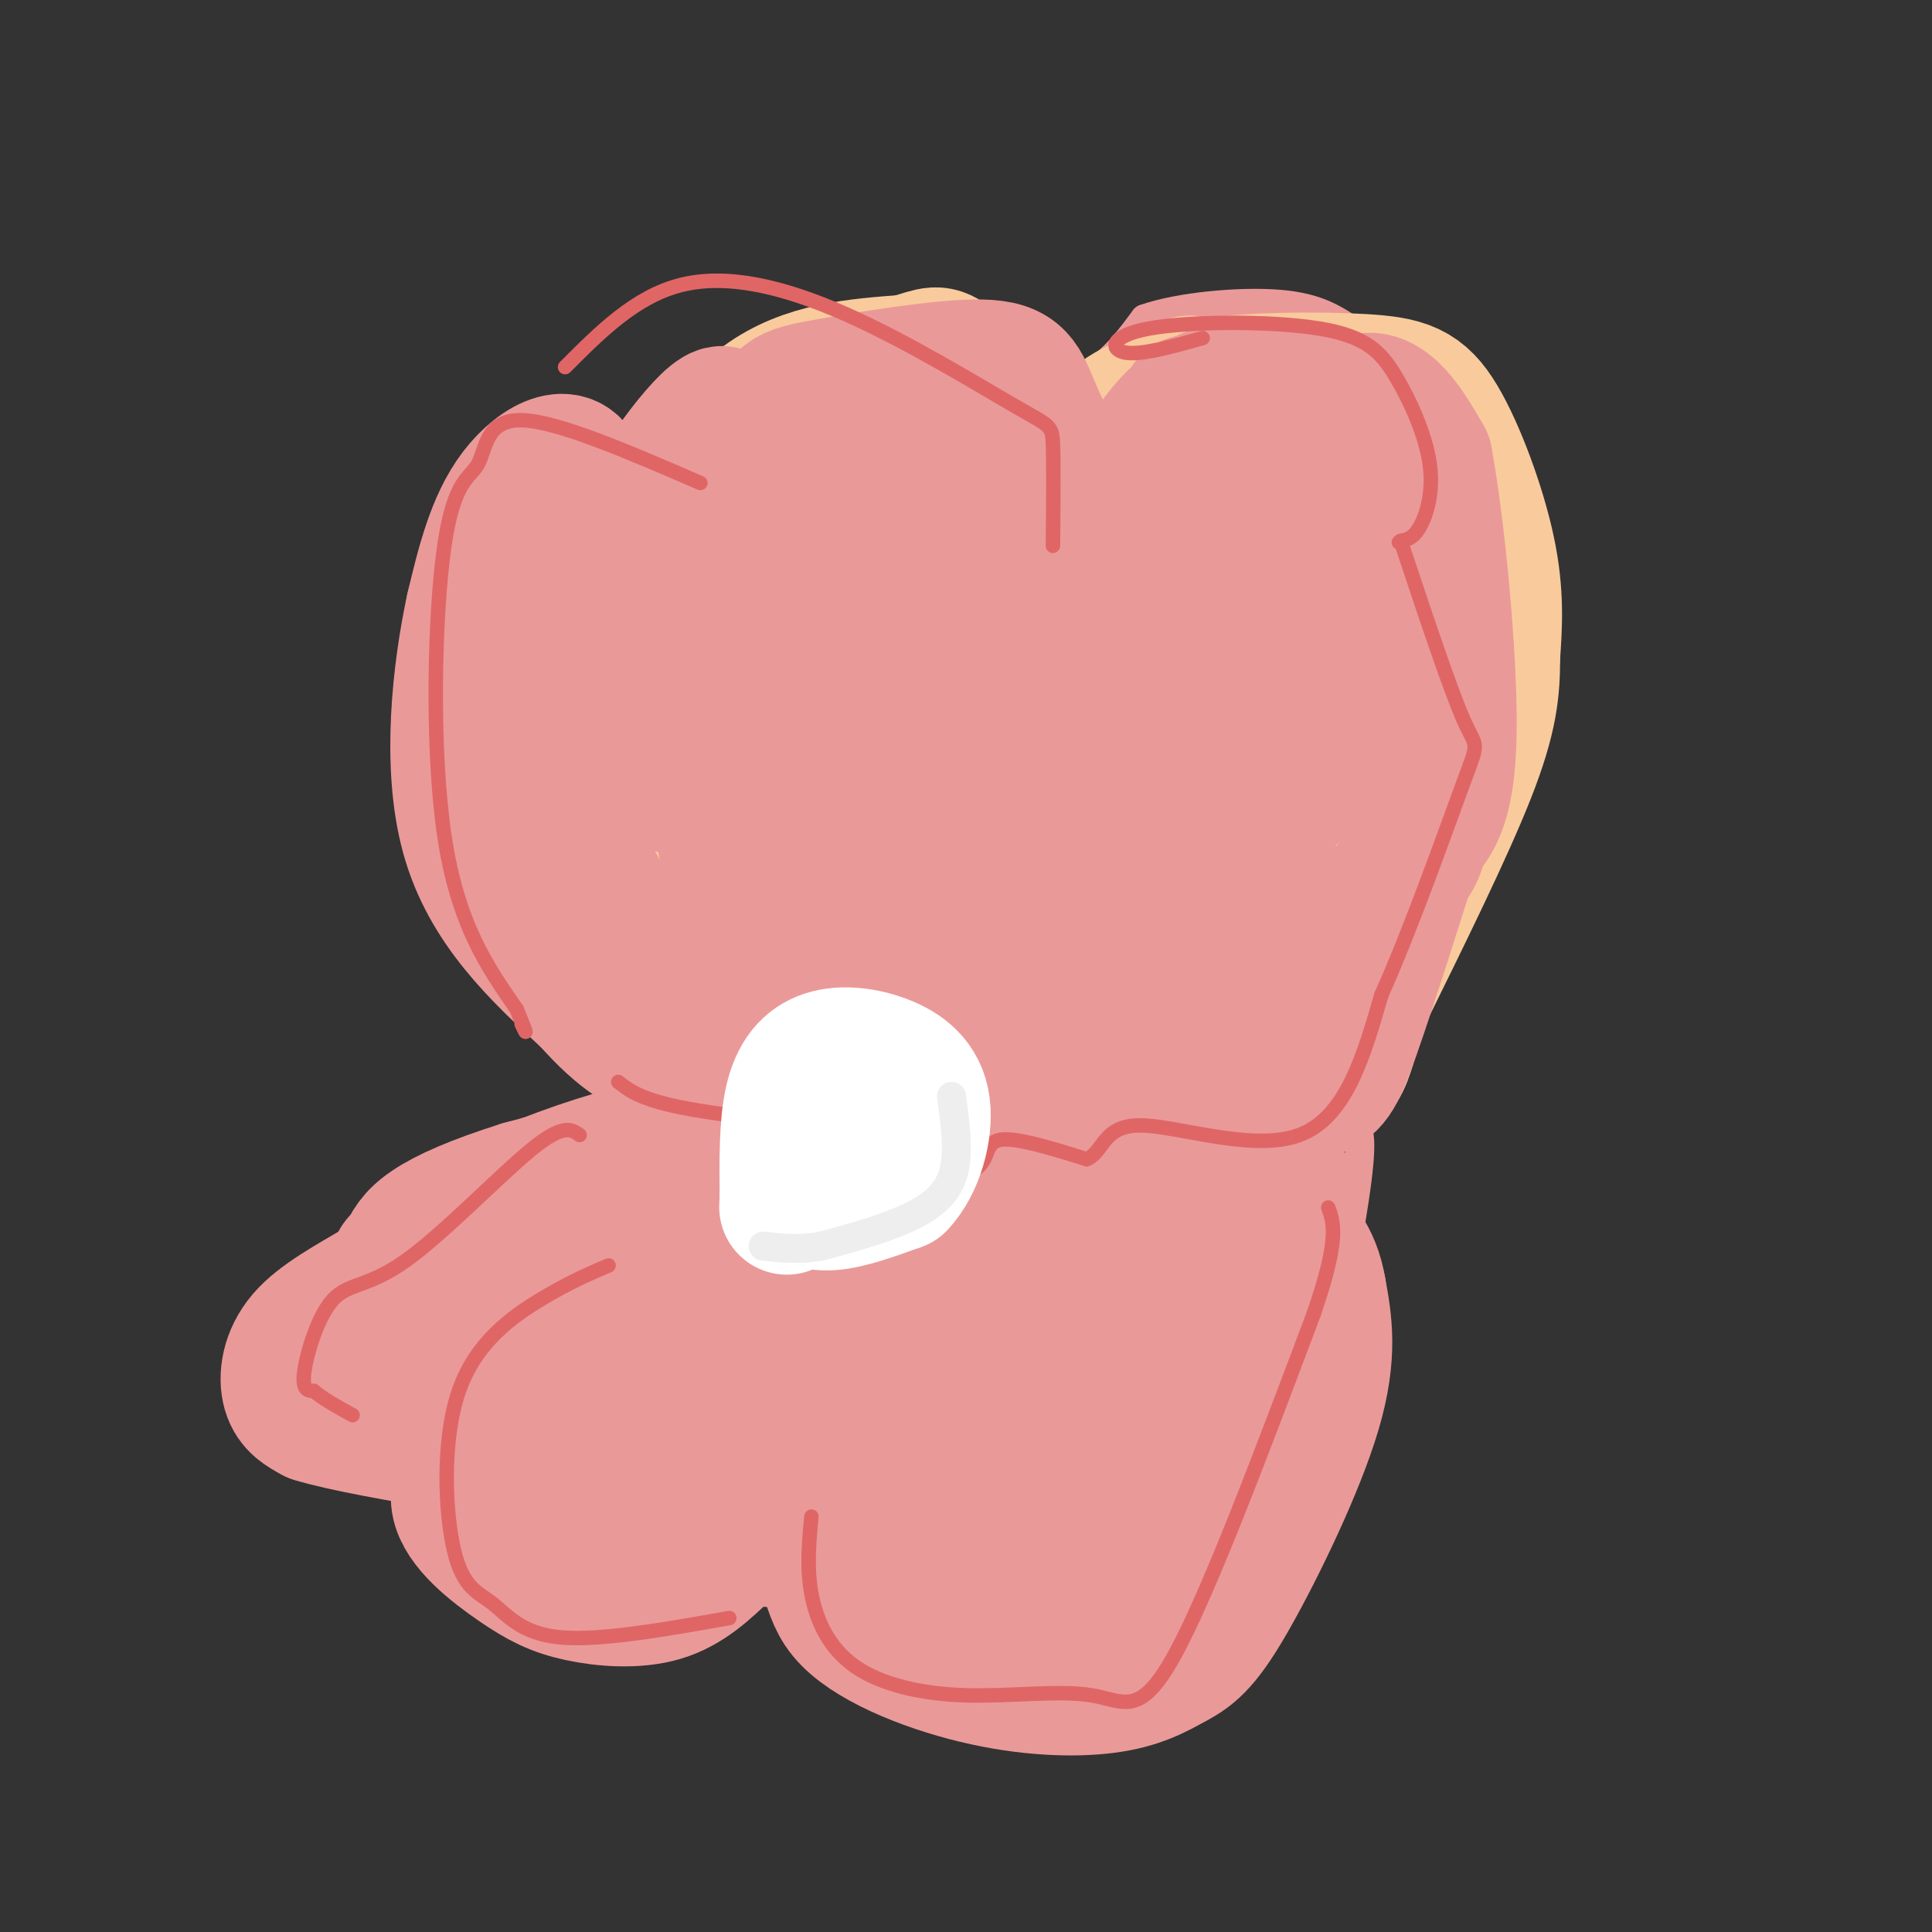 <svg viewBox='0 0 400 400' version='1.1' xmlns='http://www.w3.org/2000/svg' xmlns:xlink='http://www.w3.org/1999/xlink'><rect x="0" y="0" width="400" height="400" fill="#333333" stroke="none"/><g fill='none' stroke='#ea9999' stroke-width='6' stroke-linecap='round' stroke-linejoin='round'><path d='M142,226c-10.933,-8.022 -21.867,-16.044 -30,-29c-8.133,-12.956 -13.467,-30.844 -16,-45c-2.533,-14.156 -2.267,-24.578 -2,-35'/><path d='M94,117c0.083,-7.657 1.290,-9.300 3,-13c1.710,-3.700 3.922,-9.458 11,-12c7.078,-2.542 19.022,-1.869 25,-1c5.978,0.869 5.989,1.935 6,3'/><path d='M139,94c1.524,1.631 2.333,4.208 7,0c4.667,-4.208 13.190,-15.202 21,-21c7.810,-5.798 14.905,-6.399 22,-7'/><path d='M189,66c4.380,-1.810 4.329,-2.836 8,0c3.671,2.836 11.065,9.533 17,12c5.935,2.467 10.410,0.705 14,-2c3.590,-2.705 6.295,-6.352 9,-10'/><path d='M237,66c6.928,-2.487 19.749,-3.705 28,-3c8.251,0.705 11.933,3.333 17,7c5.067,3.667 11.518,8.372 16,13c4.482,4.628 6.995,9.179 8,18c1.005,8.821 0.503,21.910 0,35'/><path d='M306,136c0.533,11.578 1.867,23.022 -2,37c-3.867,13.978 -12.933,30.489 -22,47'/><path d='M282,220c-4.667,10.000 -5.333,11.500 -6,13'/><path d='M147,227c-3.381,-0.702 -6.762,-1.405 -14,0c-7.238,1.405 -18.333,4.917 -28,9c-9.667,4.083 -17.905,8.738 -23,13c-5.095,4.262 -7.048,8.131 -9,12'/><path d='M73,261c-2.571,4.036 -4.500,8.125 -2,12c2.500,3.875 9.429,7.536 14,9c4.571,1.464 6.786,0.732 9,0'/><path d='M94,282c2.132,-0.332 2.963,-1.161 3,2c0.037,3.161 -0.721,10.313 0,16c0.721,5.687 2.920,9.911 9,12c6.080,2.089 16.040,2.045 26,2'/><path d='M132,314c9.467,-1.422 20.133,-5.978 28,-5c7.867,0.978 12.933,7.489 18,14'/><path d='M178,323c12.150,5.053 33.525,10.684 47,12c13.475,1.316 19.051,-1.684 23,-3c3.949,-1.316 6.271,-0.947 10,-8c3.729,-7.053 8.864,-21.526 14,-36'/><path d='M272,288c4.222,-14.889 7.778,-34.111 9,-44c1.222,-9.889 0.111,-10.444 -1,-11'/><path d='M160,227c26.750,-1.583 53.500,-3.167 71,-2c17.500,1.167 25.750,5.083 34,9'/><path d='M265,234c5.667,1.667 2.833,1.333 0,1'/></g>
<g fill='none' stroke='#9fc5e8' stroke-width='6' stroke-linecap='round' stroke-linejoin='round'><path d='M174,232c-6.335,-1.207 -12.670,-2.415 -20,-2c-7.330,0.415 -15.656,2.451 -23,6c-7.344,3.549 -13.708,8.609 -17,13c-3.292,4.391 -3.512,8.112 -3,11c0.512,2.888 1.756,4.944 3,7'/><path d='M114,267c-1.073,1.115 -5.257,0.402 10,7c15.257,6.598 49.954,20.507 70,26c20.046,5.493 25.442,2.569 31,-1c5.558,-3.569 11.279,-7.785 17,-12'/><path d='M242,287c3.844,-3.600 4.956,-6.600 6,-15c1.044,-8.400 2.022,-22.200 3,-36'/><path d='M251,236c-7.309,-5.340 -27.083,-0.689 -36,0c-8.917,0.689 -6.978,-2.584 -14,-4c-7.022,-1.416 -23.006,-0.976 -33,0c-9.994,0.976 -13.997,2.488 -18,4'/><path d='M150,236c-3.167,0.667 -2.083,0.333 -1,0'/></g>
<g fill='none' stroke='#ea9999' stroke-width='28' stroke-linecap='round' stroke-linejoin='round'><path d='M145,236c0.000,0.000 -37.000,10.000 -37,10'/><path d='M108,246c-9.756,3.067 -15.644,5.733 -19,8c-3.356,2.267 -4.178,4.133 -5,6'/><path d='M84,260c-1.578,1.422 -3.022,1.978 0,5c3.022,3.022 10.511,8.511 18,14'/><path d='M102,279c2.267,6.311 -1.067,15.089 1,19c2.067,3.911 9.533,2.956 17,2'/><path d='M120,300c11.089,0.533 30.311,0.867 43,3c12.689,2.133 18.844,6.067 25,10'/><path d='M188,313c10.968,5.069 25.888,12.740 34,16c8.112,3.260 9.415,2.108 13,0c3.585,-2.108 9.453,-5.174 13,-10c3.547,-4.826 4.774,-11.413 6,-18'/><path d='M254,301c2.978,-6.311 7.422,-13.089 10,-22c2.578,-8.911 3.289,-19.956 4,-31'/><path d='M268,248c-9.289,-7.400 -34.511,-10.400 -56,-10c-21.489,0.400 -39.244,4.200 -57,8'/><path d='M155,246c-12.155,1.942 -14.041,2.798 -21,6c-6.959,3.202 -18.989,8.750 -24,14c-5.011,5.250 -3.003,10.201 -3,13c0.003,2.799 -1.999,3.446 5,4c6.999,0.554 23.000,1.015 35,0c12.000,-1.015 20.000,-3.508 28,-6'/><path d='M175,277c19.881,-11.083 55.583,-35.792 68,-32c12.417,3.792 1.548,36.083 -5,51c-6.548,14.917 -8.774,12.458 -11,10'/><path d='M227,306c-4.083,2.532 -8.790,3.864 -15,0c-6.210,-3.864 -13.922,-12.922 -18,-18c-4.078,-5.078 -4.521,-6.175 -18,-9c-13.479,-2.825 -39.994,-7.379 -43,-11c-3.006,-3.621 17.497,-6.311 38,-9'/><path d='M171,259c16.246,-2.391 37.860,-3.868 47,-1c9.140,2.868 5.807,10.080 2,17c-3.807,6.920 -8.088,13.549 -10,12c-1.912,-1.549 -1.456,-11.274 -1,-21'/><path d='M209,266c-2.305,-5.504 -7.566,-8.764 -13,-11c-5.434,-2.236 -11.040,-3.448 -18,-7c-6.960,-3.552 -15.274,-9.443 -11,-12c4.274,-2.557 21.137,-1.778 38,-1'/><path d='M205,235c6.667,0.000 4.333,0.500 2,1'/></g>
<g fill='none' stroke='#f9cb9c' stroke-width='28' stroke-linecap='round' stroke-linejoin='round'><path d='M148,211c-5.911,-4.101 -11.821,-8.202 -14,-13c-2.179,-4.798 -0.625,-10.292 -2,-15c-1.375,-4.708 -5.679,-8.631 -8,-15c-2.321,-6.369 -2.661,-15.185 -3,-24'/><path d='M121,144c-0.929,-8.107 -1.750,-16.375 0,-21c1.750,-4.625 6.071,-5.607 5,-8c-1.071,-2.393 -7.536,-6.196 -14,-10'/><path d='M112,105c-3.733,-1.067 -6.067,1.267 -7,10c-0.933,8.733 -0.467,23.867 0,39'/><path d='M105,154c2.933,13.356 10.267,27.244 16,35c5.733,7.756 9.867,9.378 14,11'/><path d='M135,200c7.417,4.417 18.958,9.958 25,12c6.042,2.042 6.583,0.583 7,-1c0.417,-1.583 0.708,-3.292 1,-5'/><path d='M116,100c8.083,4.417 16.167,8.833 20,10c3.833,1.167 3.417,-0.917 3,-3'/><path d='M139,107c3.356,-5.444 10.244,-17.556 19,-24c8.756,-6.444 19.378,-7.222 30,-8'/><path d='M188,75c5.956,-1.778 5.844,-2.222 9,0c3.156,2.222 9.578,7.111 16,12'/><path d='M213,87c4.190,4.631 6.667,10.208 9,10c2.333,-0.208 4.524,-6.202 9,-10c4.476,-3.798 11.238,-5.399 18,-7'/><path d='M249,80c9.445,-1.434 24.057,-1.518 33,-1c8.943,0.518 12.215,1.640 16,8c3.785,6.360 8.081,17.960 10,27c1.919,9.040 1.459,15.520 1,22'/><path d='M309,136c0.022,6.667 -0.422,12.333 -5,24c-4.578,11.667 -13.289,29.333 -22,47'/><path d='M282,207c-4.000,11.578 -3.000,17.022 -12,17c-9.000,-0.022 -28.000,-5.511 -47,-11'/><path d='M223,213c-19.533,-1.311 -44.867,0.911 -56,1c-11.133,0.089 -8.067,-1.956 -5,-4'/><path d='M162,210c-7.587,-11.159 -24.054,-37.056 -31,-51c-6.946,-13.944 -4.369,-15.935 -1,-21c3.369,-5.065 7.532,-13.203 11,-18c3.468,-4.797 6.241,-6.253 13,-10c6.759,-3.747 17.502,-9.785 23,-12c5.498,-2.215 5.749,-0.608 6,1'/><path d='M183,99c1.892,2.163 3.621,7.072 -2,14c-5.621,6.928 -18.594,15.875 -26,26c-7.406,10.125 -9.246,21.426 -8,25c1.246,3.574 5.577,-0.581 11,-5c5.423,-4.419 11.938,-9.102 18,-20c6.062,-10.898 11.670,-28.011 18,-38c6.330,-9.989 13.380,-12.854 16,-12c2.620,0.854 0.810,5.427 -1,10'/><path d='M209,99c-8.758,15.716 -30.152,50.006 -33,62c-2.848,11.994 12.848,1.691 21,-2c8.152,-3.691 8.758,-0.769 15,-9c6.242,-8.231 18.121,-27.616 30,-47'/><path d='M242,103c8.047,-2.372 13.166,15.199 19,23c5.834,7.801 12.385,5.831 15,9c2.615,3.169 1.294,11.478 -1,19c-2.294,7.522 -5.559,14.256 -9,21c-3.441,6.744 -7.056,13.498 -11,18c-3.944,4.502 -8.216,6.750 -6,3c2.216,-3.750 10.919,-13.500 16,-21c5.081,-7.500 6.541,-12.750 8,-18'/><path d='M273,157c2.265,-5.838 3.926,-11.432 5,-18c1.074,-6.568 1.561,-14.109 0,-21c-1.561,-6.891 -5.172,-13.130 -6,-18c-0.828,-4.870 1.125,-8.370 6,-4c4.875,4.370 12.671,16.610 17,26c4.329,9.390 5.191,15.929 2,24c-3.191,8.071 -10.436,17.673 -15,22c-4.564,4.327 -6.447,3.379 -8,5c-1.553,1.621 -2.777,5.810 -4,10'/><path d='M270,183c-5.681,5.696 -17.884,14.936 -24,19c-6.116,4.064 -6.144,2.954 -13,0c-6.856,-2.954 -20.539,-7.750 -29,-9c-8.461,-1.250 -11.701,1.048 -24,0c-12.299,-1.048 -33.657,-5.442 -26,-8c7.657,-2.558 44.328,-3.279 81,-4'/><path d='M235,181c14.851,-2.475 11.477,-6.661 13,-13c1.523,-6.339 7.943,-14.830 9,-20c1.057,-5.170 -3.248,-7.017 -21,-1c-17.752,6.017 -48.950,19.900 -50,17c-1.050,-2.900 28.048,-22.581 39,-33c10.952,-10.419 3.756,-11.574 1,-13c-2.756,-1.426 -1.073,-3.122 -3,-3c-1.927,0.122 -7.463,2.061 -13,4'/><path d='M210,119c-10.249,8.537 -29.371,27.881 -22,21c7.371,-6.881 41.235,-39.985 53,-53c11.765,-13.015 1.432,-5.940 0,-4c-1.432,1.940 6.039,-1.254 11,-2c4.961,-0.746 7.412,0.955 10,6c2.588,5.045 5.312,13.435 7,20c1.688,6.565 2.339,11.304 0,16c-2.339,4.696 -7.670,9.348 -13,14'/><path d='M256,137c-4.760,3.725 -10.162,6.039 -19,12c-8.838,5.961 -21.114,15.570 -15,24c6.114,8.430 30.618,15.682 43,22c12.382,6.318 12.641,11.701 12,15c-0.641,3.299 -2.183,4.514 -5,5c-2.817,0.486 -6.908,0.243 -11,0'/></g>
<g fill='none' stroke='#ea9999' stroke-width='28' stroke-linecap='round' stroke-linejoin='round'><path d='M113,268c-4.042,4.750 -8.083,9.500 -10,15c-1.917,5.500 -1.708,11.750 0,18c1.708,6.250 4.917,12.500 7,15c2.083,2.500 3.042,1.250 4,0'/><path d='M114,316c9.000,0.500 29.500,1.750 50,3'/><path d='M164,319c8.976,3.121 6.416,9.424 11,15c4.584,5.576 16.311,10.424 27,13c10.689,2.576 20.340,2.879 27,2c6.660,-0.879 10.330,-2.939 14,-5'/><path d='M243,344c3.881,-1.976 6.583,-4.417 12,-14c5.417,-9.583 13.548,-26.310 17,-38c3.452,-11.690 2.226,-18.345 1,-25'/><path d='M273,267c-1.133,-6.689 -4.467,-10.911 -9,-13c-4.533,-2.089 -10.267,-2.044 -16,-2'/><path d='M154,243c-7.800,-0.822 -15.600,-1.644 -25,0c-9.400,1.644 -20.400,5.756 -29,10c-8.600,4.244 -14.800,8.622 -21,13'/><path d='M79,266c-6.631,3.905 -12.708,7.167 -16,11c-3.292,3.833 -3.798,8.238 -3,11c0.798,2.762 2.899,3.881 5,5'/><path d='M65,293c5.833,1.833 17.917,3.917 30,6'/><path d='M95,299c4.062,2.947 -0.782,7.315 0,12c0.782,4.685 7.189,9.689 12,13c4.811,3.311 8.026,4.930 13,6c4.974,1.070 11.707,1.591 17,0c5.293,-1.591 9.147,-5.296 13,-9'/><path d='M150,321c5.167,-4.333 11.583,-10.667 18,-17'/><path d='M151,224c-2.711,-0.711 -5.422,-1.422 -7,-2c-1.578,-0.578 -2.022,-1.022 -5,-7c-2.978,-5.978 -8.489,-17.489 -14,-29'/><path d='M125,186c-4.844,-9.089 -9.956,-17.311 -12,-25c-2.044,-7.689 -1.022,-14.844 0,-22'/><path d='M113,139c2.250,-12.060 7.875,-31.208 7,-39c-0.875,-7.792 -8.250,-4.226 -13,2c-4.750,6.226 -6.875,15.113 -9,24'/><path d='M98,126c-2.733,12.667 -5.067,32.333 -1,47c4.067,14.667 14.533,24.333 25,34'/><path d='M122,207c6.914,7.828 11.699,10.397 17,12c5.301,1.603 11.120,2.239 14,3c2.880,0.761 2.823,1.646 3,0c0.177,-1.646 0.589,-5.823 1,-10'/><path d='M157,212c-1.536,-10.000 -5.875,-30.000 -8,-45c-2.125,-15.000 -2.036,-25.000 0,-37c2.036,-12.000 6.018,-26.000 10,-40'/><path d='M159,90c2.463,-8.144 3.619,-8.502 12,-10c8.381,-1.498 23.987,-4.134 32,-4c8.013,0.134 8.432,3.038 11,9c2.568,5.962 7.284,14.981 12,24'/><path d='M226,109c2.099,5.273 1.346,6.455 4,0c2.654,-6.455 8.715,-20.545 18,-26c9.285,-5.455 21.796,-2.273 29,0c7.204,2.273 9.102,3.636 11,5'/><path d='M288,88c4.123,6.687 8.930,20.906 10,37c1.070,16.094 -1.596,34.064 -3,43c-1.404,8.936 -1.544,8.839 -5,13c-3.456,4.161 -10.228,12.581 -17,21'/><path d='M273,202c-6.094,7.865 -12.829,17.029 -18,22c-5.171,4.971 -8.778,5.749 -25,6c-16.222,0.251 -45.060,-0.026 -61,-2c-15.940,-1.974 -18.984,-5.647 -20,-8c-1.016,-2.353 -0.005,-3.387 9,-7c9.005,-3.613 26.002,-9.807 43,-16'/><path d='M201,197c14.715,-4.973 30.004,-9.406 30,-9c-0.004,0.406 -15.299,5.650 -30,9c-14.701,3.350 -28.806,4.805 -36,4c-7.194,-0.805 -7.475,-3.871 3,-19c10.475,-15.129 31.707,-42.323 34,-54c2.293,-11.677 -14.354,-7.839 -31,-4'/><path d='M171,124c-10.618,-0.945 -21.663,-1.309 -29,2c-7.337,3.309 -10.967,10.289 -1,4c9.967,-6.289 33.529,-25.847 33,-29c-0.529,-3.153 -25.151,10.099 -36,17c-10.849,6.901 -7.924,7.450 -5,8'/><path d='M133,126c3.970,-8.370 16.394,-33.295 17,-39c0.606,-5.705 -10.606,7.810 -16,18c-5.394,10.190 -4.970,17.054 -4,25c0.970,7.946 2.485,16.973 4,26'/><path d='M134,156c1.509,4.471 3.280,2.648 4,4c0.720,1.352 0.389,5.880 8,0c7.611,-5.880 23.163,-22.169 33,-33c9.837,-10.831 13.959,-16.205 17,-23c3.041,-6.795 5.002,-15.011 5,-20c-0.002,-4.989 -1.965,-6.750 -9,0c-7.035,6.750 -19.141,22.012 -27,33c-7.859,10.988 -11.471,17.702 -13,26c-1.529,8.298 -0.976,18.179 2,22c2.976,3.821 8.375,1.581 17,-3c8.625,-4.581 20.476,-11.503 28,-20c7.524,-8.497 10.721,-18.571 12,-25c1.279,-6.429 0.639,-9.215 0,-12'/><path d='M211,105c1.123,-4.435 3.931,-9.523 0,-6c-3.931,3.523 -14.600,15.657 -24,30c-9.400,14.343 -17.530,30.894 -21,38c-3.470,7.106 -2.281,4.768 -2,10c0.281,5.232 -0.347,18.036 0,25c0.347,6.964 1.669,8.088 6,4c4.331,-4.088 11.672,-13.388 20,-25c8.328,-11.612 17.643,-25.537 24,-44c6.357,-18.463 9.755,-41.464 6,-37c-3.755,4.464 -14.665,36.394 -21,59c-6.335,22.606 -8.096,35.887 -8,41c0.096,5.113 2.048,2.056 4,-1'/><path d='M195,199c9.843,-12.236 32.452,-42.326 43,-62c10.548,-19.674 9.035,-28.932 5,-21c-4.035,7.932 -10.593,33.054 -14,52c-3.407,18.946 -3.661,31.715 -3,36c0.661,4.285 2.239,0.087 8,-10c5.761,-10.087 15.705,-26.062 22,-44c6.295,-17.938 8.941,-37.839 10,-45c1.059,-7.161 0.529,-1.580 0,4'/><path d='M266,109c1.104,10.908 3.864,36.178 -1,56c-4.864,19.822 -17.351,34.194 -27,43c-9.649,8.806 -16.459,12.044 -20,11c-3.541,-1.044 -3.814,-6.371 11,-21c14.814,-14.629 44.713,-38.560 57,-49c12.287,-10.440 6.962,-7.388 6,-10c-0.962,-2.612 2.439,-10.889 3,-18c0.561,-7.111 -1.720,-13.055 -4,-19'/><path d='M291,102c-0.944,0.628 -1.306,11.698 -3,21c-1.694,9.302 -4.722,16.835 -9,24c-4.278,7.165 -9.806,13.962 -23,30c-13.194,16.038 -34.052,41.318 -36,23c-1.948,-18.318 15.015,-80.234 22,-104c6.985,-23.766 3.993,-9.383 1,5'/><path d='M243,101c-0.411,3.891 -1.939,11.120 3,12c4.939,0.880 16.344,-4.589 23,-11c6.656,-6.411 8.561,-13.765 11,-17c2.439,-3.235 5.411,-2.353 8,0c2.589,2.353 4.794,6.176 7,10'/><path d='M295,95c2.511,13.244 5.289,41.356 5,57c-0.289,15.644 -3.644,18.822 -7,22'/><path d='M293,174c-3.738,11.810 -9.583,30.333 -13,40c-3.417,9.667 -4.405,10.476 -8,12c-3.595,1.524 -9.798,3.762 -16,6'/><path d='M256,232c-2.667,2.357 -1.333,5.250 -17,-1c-15.667,-6.250 -48.333,-21.643 -66,-29c-17.667,-7.357 -20.333,-6.679 -23,-6'/></g>
<g fill='none' stroke='#e06666' stroke-width='3' stroke-linecap='round' stroke-linejoin='round'><path d='M120,235c-1.686,-1.207 -3.372,-2.415 -10,3c-6.628,5.415 -18.199,17.451 -26,23c-7.801,5.549 -11.831,4.609 -15,8c-3.169,3.391 -5.477,11.112 -6,15c-0.523,3.888 0.738,3.944 2,4'/><path d='M65,288c1.667,1.500 4.833,3.250 8,5'/><path d='M126,262c-4.072,1.735 -8.144,3.471 -14,7c-5.856,3.529 -13.494,8.852 -17,19c-3.506,10.148 -2.878,25.122 -1,33c1.878,7.878 5.006,8.659 8,11c2.994,2.341 5.856,6.240 14,7c8.144,0.760 21.572,-1.620 35,-4'/><path d='M168,314c-0.509,5.259 -1.017,10.518 0,16c1.017,5.482 3.560,11.187 9,15c5.440,3.813 13.778,5.733 23,6c9.222,0.267 19.329,-1.121 26,0c6.671,1.121 9.906,4.749 17,-8c7.094,-12.749 18.047,-41.874 29,-71'/><path d='M272,272c5.333,-15.500 4.167,-18.750 3,-22'/><path d='M128,224c2.622,2.044 5.244,4.089 17,6c11.756,1.911 32.644,3.689 41,5c8.356,1.311 4.178,2.156 0,3'/><path d='M186,238c-0.086,1.549 -0.301,3.920 3,5c3.301,1.080 10.120,0.868 13,-1c2.880,-1.868 1.823,-5.391 5,-6c3.177,-0.609 10.589,1.695 18,4'/><path d='M225,240c3.512,-1.429 3.292,-7.000 11,-7c7.708,0.000 23.345,5.571 33,2c9.655,-3.571 13.327,-16.286 17,-29'/><path d='M286,206c6.321,-14.107 13.625,-34.875 17,-44c3.375,-9.125 2.821,-6.607 0,-13c-2.821,-6.393 -7.911,-21.696 -13,-37'/><path d='M249,70c-6.381,1.785 -12.761,3.570 -16,3c-3.239,-0.570 -3.335,-3.495 5,-5c8.335,-1.505 25.101,-1.591 35,0c9.899,1.591 12.932,4.859 16,10c3.068,5.141 6.172,12.153 7,18c0.828,5.847 -0.621,10.528 -2,13c-1.379,2.472 -2.690,2.736 -4,3'/><path d='M290,112c-0.667,0.500 -0.333,0.250 0,0'/><path d='M218,113c0.078,-8.470 0.156,-16.941 0,-21c-0.156,-4.059 -0.547,-3.707 -8,-8c-7.453,-4.293 -21.968,-13.233 -35,-19c-13.032,-5.767 -24.581,-8.362 -34,-6c-9.419,2.362 -16.710,9.681 -24,17'/><path d='M145,100c-14.807,-6.419 -29.614,-12.839 -37,-13c-7.386,-0.161 -7.351,5.936 -9,9c-1.649,3.064 -4.982,3.094 -7,17c-2.018,13.906 -2.719,41.687 0,60c2.719,18.313 8.860,27.156 15,36'/><path d='M107,209c2.667,6.500 1.833,4.750 1,3'/></g>
<g fill='none' stroke='#ffffff' stroke-width='28' stroke-linecap='round' stroke-linejoin='round'><path d='M170,225c-1.988,2.702 -3.976,5.405 -5,9c-1.024,3.595 -1.083,8.083 0,11c1.083,2.917 3.310,4.262 7,4c3.690,-0.262 8.845,-2.131 14,-4'/><path d='M186,245c3.618,-3.734 5.663,-11.070 5,-16c-0.663,-4.930 -4.033,-7.456 -8,-9c-3.967,-1.544 -8.529,-2.108 -12,-1c-3.471,1.108 -5.849,3.888 -7,9c-1.151,5.112 -1.076,12.556 -1,20'/><path d='M163,248c-0.167,3.333 -0.083,1.667 0,0'/></g>
<g fill='none' stroke='#eeeeee' stroke-width='6' stroke-linecap='round' stroke-linejoin='round'><path d='M197,227c0.867,6.289 1.733,12.578 0,17c-1.733,4.422 -6.067,6.978 -11,9c-4.933,2.022 -10.467,3.511 -16,5'/><path d='M170,258c-4.667,0.833 -8.333,0.417 -12,0'/></g>
</svg>